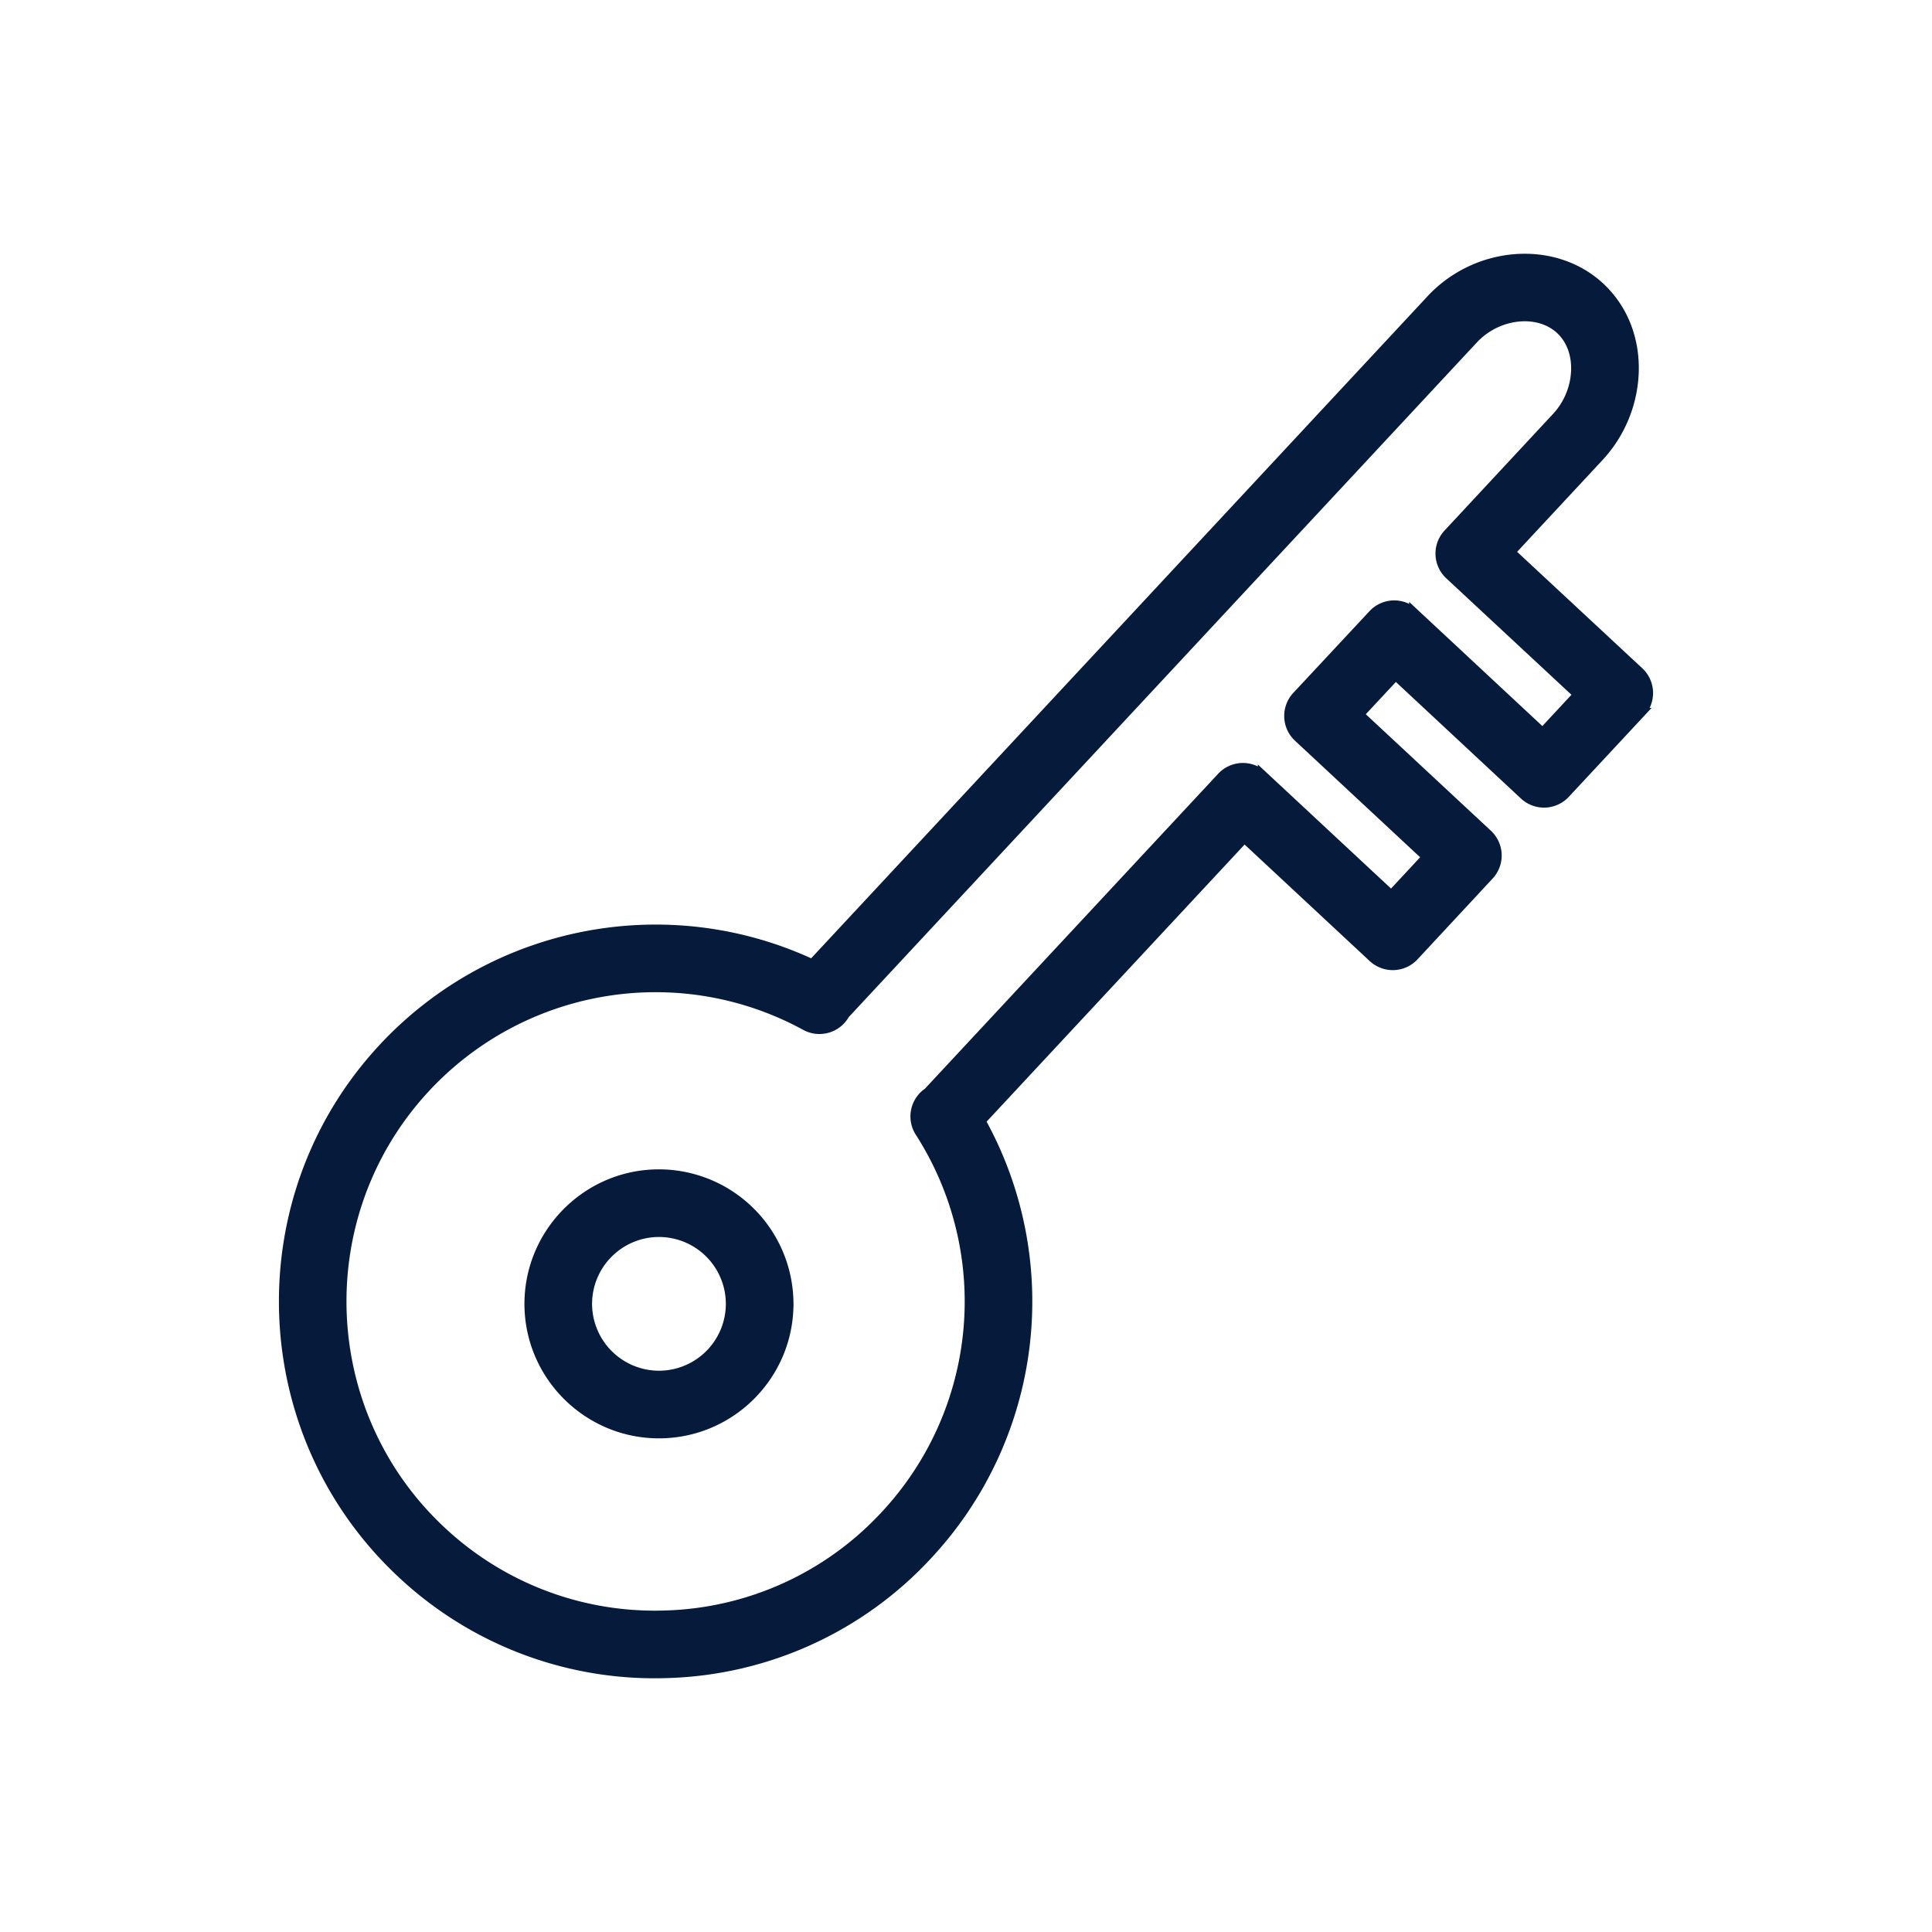 <svg xmlns="http://www.w3.org/2000/svg" viewBox="0 0 100 100" fill-rule="evenodd"><g class="t-group-origins"><path d="m84.835 34.773-6.662-6.198 4.604-4.948a6.791 6.791 0 0 0 1.796-4.403c.042-1.722-.585-3.274-1.766-4.37-2.364-2.195-6.368-1.895-8.741.657L42.045 49.904c-7.508-3.503-16.482-1.8-22.208 4.343-7.23 7.769-6.794 19.974.972 27.207a19.127 19.127 0 0 0 13.807 5.15 19.097 19.097 0 0 0 13.396-6.121 19.234 19.234 0 0 0 2.748-22.464L64.408 43.36l6.659 6.202c.292.271.686.415 1.077.401a1.505 1.505 0 0 0 1.044-.478l3.888-4.183A1.501 1.501 0 0 0 77 43.183l-6.66-6.202 1.898-2.036 6.658 6.205a1.502 1.502 0 0 0 2.121-.075l3.894-4.183a1.5 1.5 0 0 0-.076-2.119zm-4.99 3.161-6.657-6.204a1.5 1.5 0 0 0-2.12.074l-3.945 4.231a1.502 1.502 0 0 0 .075 2.121l6.661 6.203-1.846 1.986-6.658-6.201a1.498 1.498 0 0 0-2.12.076L48.036 56.544l-.01.006a1.5 1.5 0 0 0-.415 2.047 16.23 16.23 0 0 1-1.795 19.842 16.124 16.124 0 0 1-11.308 5.167 16.155 16.155 0 0 1-11.656-4.348c-6.556-6.105-6.924-16.408-.821-22.966a16.264 16.264 0 0 1 11.906-5.186c2.646 0 5.314.648 7.759 1.982a1.501 1.501 0 0 0 2.032-.593l32.531-34.94c1.245-1.339 3.35-1.573 4.504-.502.542.503.829 1.248.808 2.099a3.754 3.754 0 0 1-.994 2.433l-5.625 6.046a1.5 1.5 0 0 0 .077 2.12l6.662 6.198-1.846 1.985z" stroke-width="0.5" stroke="#061a3b" fill="#061a3b" stroke-width-old="0"></path><path d="m34.112 60.775-.112.001c-3.699.06-6.662 3.119-6.604 6.822.061 3.662 3.062 6.601 6.713 6.601l.11-.001c3.701-.062 6.662-3.122 6.6-6.822a6.72 6.72 0 0 0-6.707-6.601zm.058 10.423a3.72 3.72 0 0 1-3.774-3.648 3.719 3.719 0 0 1 3.652-3.774h.063a3.715 3.715 0 0 1 3.708 3.65 3.715 3.715 0 0 1-3.649 3.772z" stroke-width="0.5" stroke="#061a3b" fill="#061a3b" stroke-width-old="0"></path></g></svg>
